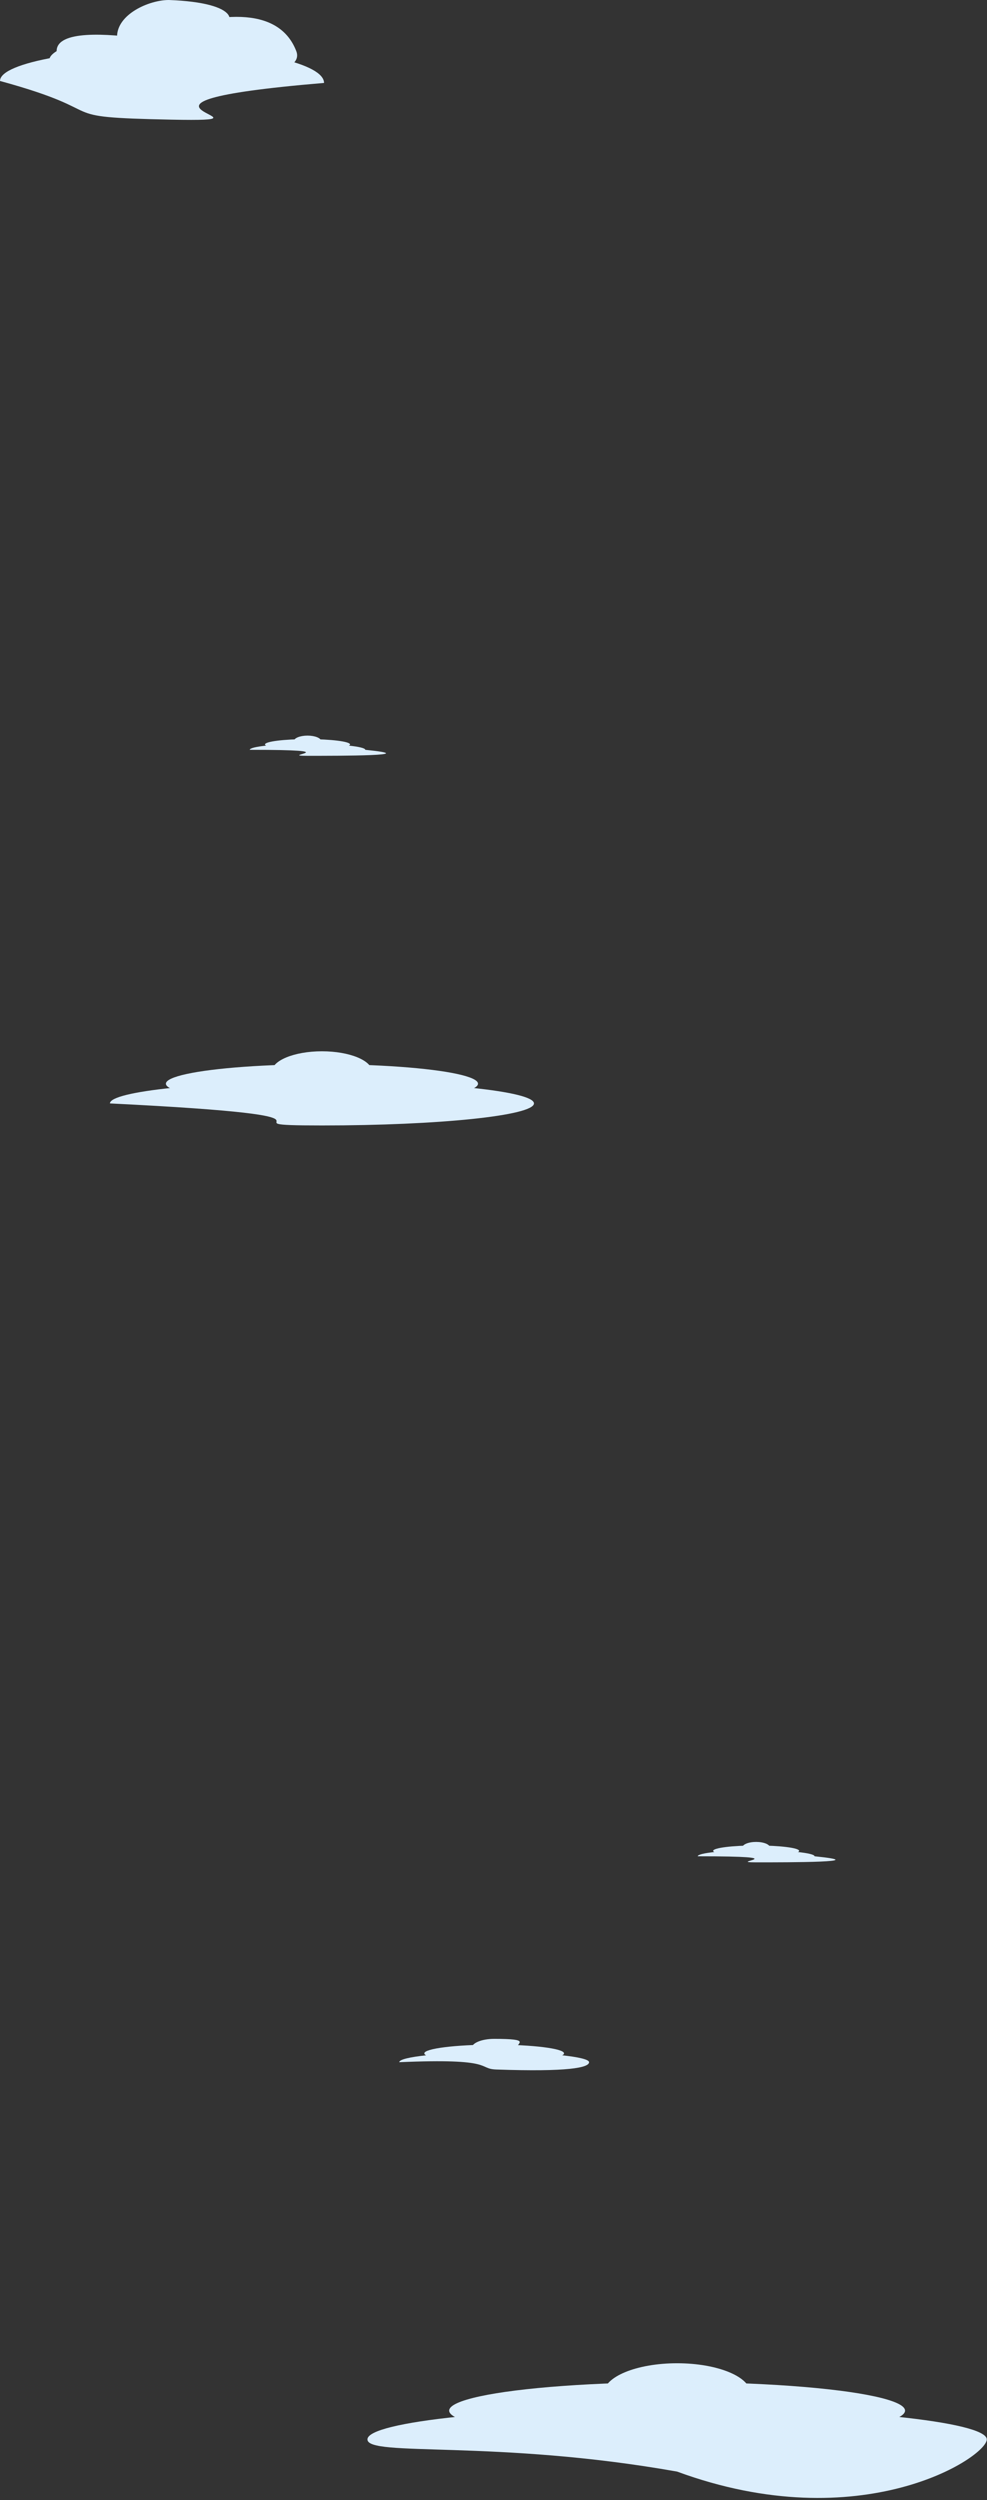 <?xml version="1.0" encoding="UTF-8" standalone="no"?>
<!DOCTYPE svg PUBLIC "-//W3C//DTD SVG 1.1//EN" "http://www.w3.org/Graphics/SVG/1.1/DTD/svg11.dtd">
<svg width="100%" height="100%" viewBox="0 0 311 787" version="1.1" xmlns="http://www.w3.org/2000/svg" xmlns:xlink="http://www.w3.org/1999/xlink" xml:space="preserve" xmlns:serif="http://www.serif.com/" style="fill-rule:evenodd;clip-rule:evenodd;stroke-linejoin:round;stroke-miterlimit:2;">
    <rect x="0" y="0" width="311" height="787" fill="#333333" stroke="none"/>
    <g transform="matrix(1,0,0,1,-109.133,-375.416)">
        <g>
            <path d="M224.236,611.445C243.105,613.335 216.085,613.335 206.031,613.335C195.976,613.335 220.436,611.445 187.825,611.445C187.825,610.401 195.976,609.555 206.031,609.555C216.085,609.555 224.236,610.401 224.236,611.445Z" style="fill:rgb(220,238,252);fill-rule:nonzero;"/>
            <ellipse cx="206.031" cy="609.754" rx="13.401" ry="1.675" style="fill:rgb(220,238,252);"/>
            <ellipse cx="206.03" cy="608.755" rx="4.317" ry="1.783" style="fill:rgb(220,238,252);"/>
            <path d="M277.384,722.754C277.384,726.585 247.474,729.691 210.58,729.691C173.685,729.691 231.042,727.064 143.775,722.754C143.775,718.923 173.685,715.817 210.58,715.817C247.474,715.817 277.384,718.923 277.384,722.754Z" style="fill:rgb(220,238,252);fill-rule:nonzero;"/>
            <ellipse cx="210.58" cy="716.55" rx="49.173" ry="6.147" style="fill:rgb(220,238,252);"/>
            <ellipse cx="210.579" cy="712.884" rx="15.84" ry="6.542" style="fill:rgb(220,238,252);"/>
            <path d="M365.793,959.739C384.866,961.65 357.554,961.65 347.391,961.65C337.227,961.65 361.952,959.739 328.988,959.739C328.988,958.684 337.227,957.828 347.391,957.828C357.554,957.828 365.793,958.684 365.793,959.739Z" style="fill:rgb(220,238,252);fill-rule:nonzero;"/>
            <ellipse cx="347.391" cy="958.03" rx="13.546" ry="1.693" style="fill:rgb(220,238,252);"/>
            <ellipse cx="347.39" cy="957.02" rx="4.363" ry="1.802" style="fill:rgb(220,238,252);"/>
            <path d="M294.75,1024.56C294.75,1026.27 288.251,1027.66 265.493,1026.86C259.463,1026.65 265.493,1023.24 234.941,1024.56C234.941,1022.84 248.33,1021.45 264.846,1021.45C281.361,1021.45 294.75,1022.84 294.75,1024.56Z" style="fill:rgb(220,238,252);fill-rule:nonzero;"/>
            <ellipse cx="264.846" cy="1021.78" rx="22.012" ry="2.752" style="fill:rgb(220,238,252);"/>
            <path d="M271.936,1020.14C271.936,1021.76 268.762,1023.07 264.846,1023.07C260.929,1023.07 257.755,1021.76 257.755,1020.14C257.755,1018.52 260.929,1017.21 264.846,1017.21C276.749,1017.21 271.936,1018.52 271.936,1020.14Z" style="fill:rgb(220,238,252);fill-rule:nonzero;"/>
            <path d="M420.064,1143.3C420.064,1148.89 380.513,1174.75 322.489,1153.43C265.412,1143.3 224.914,1148.89 224.914,1143.3C224.914,1137.7 268.6,1133.17 322.489,1133.17C376.378,1133.17 420.064,1137.7 420.064,1143.3Z" style="fill:rgb(220,238,252);fill-rule:nonzero;"/>
            <ellipse cx="322.487" cy="1134.24" rx="71.823" ry="8.979" style="fill:rgb(220,238,252);"/>
            <ellipse cx="322.489" cy="1128.88" rx="23.136" ry="9.556" style="fill:rgb(220,238,252);"/>
            <path d="M211.238,401.522C132.841,408.102 202.703,413.888 163.188,413.082C123.674,412.276 146.329,411.075 109.133,400.903C109.133,394.863 136.651,390.586 163.188,390.586C189.725,390.586 211.238,395.482 211.238,401.522Z" style="fill:rgb(220,238,252);fill-rule:nonzero;"/>
            <path d="M202.492,391.51C205.547,399.426 181.878,401.201 162.345,401.201C142.812,401.201 116.825,397.835 126.977,391.51C126.977,378.183 190.585,395.897 156.234,386.971C180.68,377.63 197.454,378.458 202.492,391.51Z" style="fill:rgb(220,238,252);fill-rule:nonzero;"/>
            <path d="M174.78,386.072C174.78,391.768 168.638,396.044 162.346,396.044C156.054,396.044 146.014,392.668 146.014,386.971C146.014,379.913 156.054,375.416 162.346,375.416C184.896,376.246 185.41,383.23 174.78,386.072Z" style="fill:rgb(220,238,252);fill-rule:nonzero;"/>
        </g>
    </g>
</svg>
